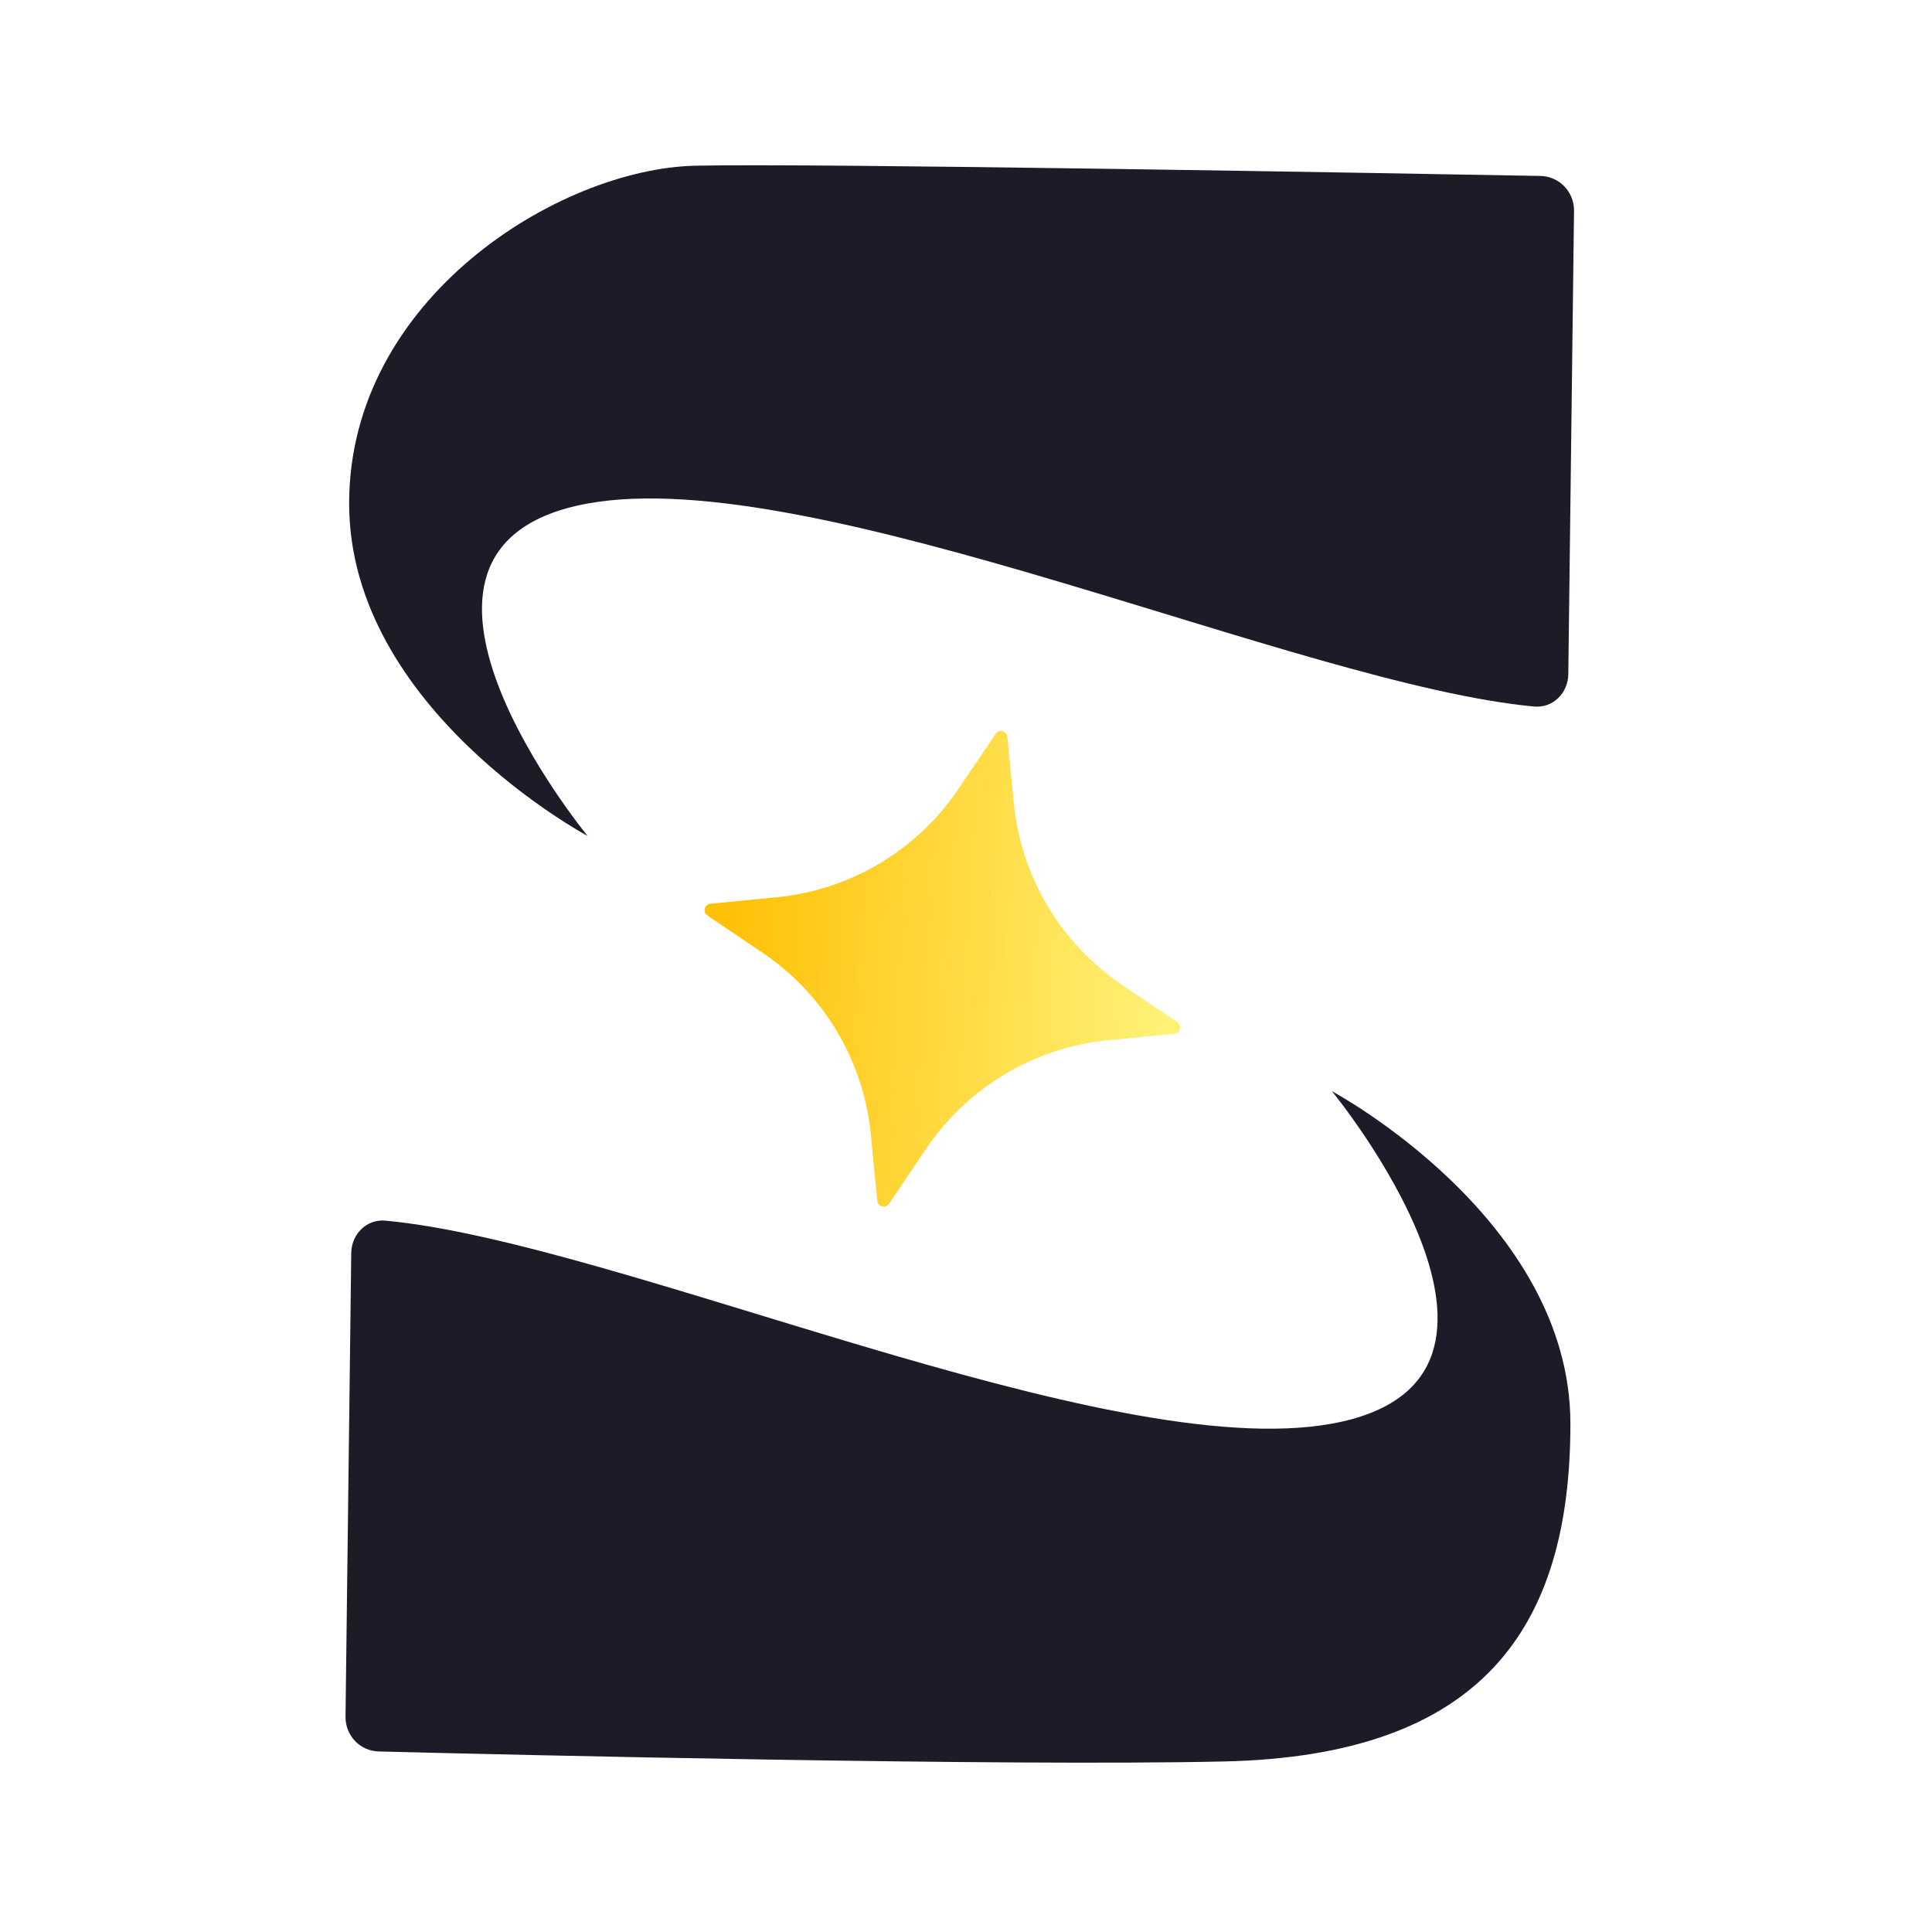 <svg width="56" height="56" viewBox="0 0 56 56" fill="none" xmlns="http://www.w3.org/2000/svg">
<path d="M17.032 14.595C10.143 15.85 17.032 24.23 17.032 24.23C17.032 24.23 10.122 20.541 10.12 14.595C10.119 8.65 16.201 4.891 20.158 4.803C23.606 4.726 40.382 5.022 44.648 5.1C45.198 5.11 45.631 5.562 45.624 6.112L45.458 19.541C45.452 20.088 45.012 20.53 44.467 20.479C37.699 19.852 23.587 13.402 17.032 14.595Z" fill="#1C1C28"/>
<path d="M38.607 41.265C45.496 40.01 38.607 31.63 38.607 31.63C38.607 31.63 45.517 35.319 45.519 41.265C45.52 47.211 42.94 50.891 35.481 51.057C29.063 51.2 14.826 50.864 10.978 50.767C10.431 50.754 10.008 50.303 10.015 49.757L10.181 36.319C10.188 35.772 10.627 35.33 11.172 35.381C17.941 36.008 32.053 42.458 38.607 41.265Z" fill="#1C1C28"/>
<g filter="url(#filter0_d_2936_8434)">
<path d="M29.199 21.357L29.387 23.28C29.596 25.414 30.746 27.344 32.523 28.545L34.124 29.626C34.268 29.724 34.211 29.949 34.038 29.965L32.115 30.153C29.981 30.363 28.05 31.512 26.85 33.289L25.769 34.89C25.671 35.035 25.446 34.977 25.429 34.804L25.241 32.881C25.032 30.747 23.883 28.817 22.106 27.617L20.504 26.536C20.36 26.438 20.417 26.212 20.59 26.196L22.513 26.008C24.647 25.799 26.578 24.649 27.778 22.872L28.859 21.271C28.956 21.126 29.182 21.183 29.199 21.357Z" fill="url(#paint0_linear_2936_8434)"/>
</g>
<defs>
<filter id="filter0_d_2936_8434" x="16.422" y="17.188" width="21.783" height="21.785" filterUnits="userSpaceOnUse" color-interpolation-filters="sRGB">
<feFlood flood-opacity="0" result="BackgroundImageFix"/>
<feColorMatrix in="SourceAlpha" type="matrix" values="0 0 0 0 0 0 0 0 0 0 0 0 0 0 0 0 0 0 127 0" result="hardAlpha"/>
<feOffset/>
<feGaussianBlur stdDeviation="2"/>
<feComposite in2="hardAlpha" operator="out"/>
<feColorMatrix type="matrix" values="0 0 0 0 0.976 0 0 0 0 0.804 0 0 0 0 0.208 0 0 0 0.4 0"/>
<feBlend mode="normal" in2="BackgroundImageFix" result="effect1_dropShadow_2936_8434"/>
<feBlend mode="normal" in="SourceGraphic" in2="effect1_dropShadow_2936_8434" result="shape"/>
</filter>
<linearGradient id="paint0_linear_2936_8434" x1="21.097" y1="26.516" x2="33.824" y2="27.253" gradientUnits="userSpaceOnUse">
<stop stop-color="#FFC107"/>
<stop offset="1" stop-color="#FFF176"/>
</linearGradient>
</defs>
</svg>
